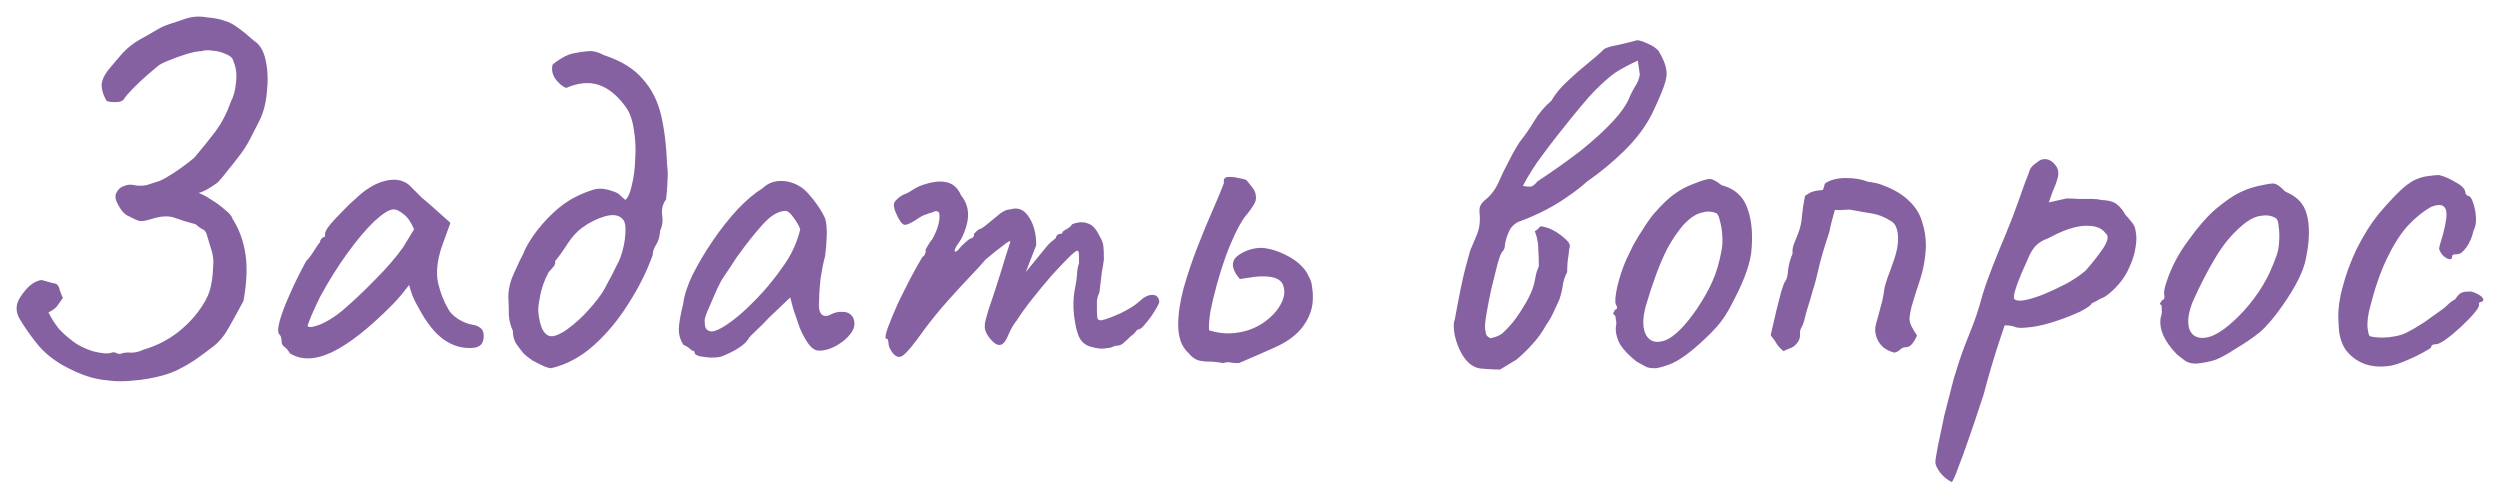 <?xml version="1.0" encoding="UTF-8"?> <svg xmlns="http://www.w3.org/2000/svg" viewBox="5990.59 4919.126 150.74 30.063"><path fill="#8661A1" stroke="none" fill-opacity="1" stroke-width="1" stroke-opacity="1" id="tSvg141d9eb0998" d="M 5997.17 4942.07 C 5996.67 4942.03 5996.22 4941.94 5995.82 4941.8 C 5995.44 4941.68 5994.97 4941.47 5994.41 4941.17 C 5993.75 4940.79 5993.22 4940.35 5992.82 4939.85 C 5992.42 4939.35 5992.07 4938.85 5991.77 4938.35 C 5991.65 4938.13 5991.59 4937.92 5991.59 4937.72 C 5991.59 4937.5 5991.66 4937.28 5991.8 4937.06 C 5991.9 4936.9 5992.02 4936.74 5992.16 4936.58 C 5992.3 4936.42 5992.45 4936.29 5992.61 4936.19 C 5992.89 4936.03 5993.09 4935.98 5993.21 4936.04 C 5993.35 4936.08 5993.53 4936.13 5993.75 4936.19 C 5993.93 4936.21 5994.04 4936.26 5994.08 4936.34 C 5994.14 4936.42 5994.18 4936.52 5994.2 4936.64 C 5994.24 4936.76 5994.3 4936.91 5994.38 4937.09 C 5994.26 4937.27 5994.14 4937.44 5994.02 4937.6 C 5993.9 4937.74 5993.73 4937.86 5993.51 4937.96 C 5993.69 4938.32 5993.9 4938.65 5994.14 4938.95 C 5994.4 4939.23 5994.68 4939.48 5994.98 4939.7 C 5995.28 4939.94 5995.68 4940.14 5996.18 4940.3 C 5996.7 4940.44 5997.08 4940.47 5997.32 4940.39 C 5997.42 4940.35 5997.52 4940.36 5997.62 4940.42 C 5997.74 4940.48 5997.86 4940.48 5997.98 4940.42 C 5998.14 4940.38 5998.32 4940.37 5998.52 4940.39 C 5998.74 4940.39 5998.98 4940.33 5999.24 4940.21 C 5999.92 4940.01 6000.53 4939.72 6001.07 4939.34 C 6001.61 4938.96 6002.09 4938.5 6002.51 4937.96 C 6002.87 4937.48 6003.11 4937.05 6003.23 4936.67 C 6003.35 4936.27 6003.42 4935.79 6003.44 4935.23 C 6003.48 4934.89 6003.45 4934.56 6003.35 4934.24 C 6003.25 4933.9 6003.15 4933.57 6003.05 4933.25 C 6003.01 4933.09 6002.91 4932.98 6002.75 4932.92 C 6002.61 4932.84 6002.49 4932.75 6002.39 4932.65 C 6001.93 4932.53 6001.51 4932.4 6001.13 4932.26 C 6000.75 4932.12 6000.26 4932.15 5999.66 4932.35 C 5999.34 4932.45 5999.11 4932.48 5998.97 4932.44 C 5998.83 4932.4 5998.63 4932.31 5998.37 4932.17 C 5998.21 4932.11 5998.06 4931.99 5997.92 4931.81 C 5997.78 4931.61 5997.67 4931.41 5997.59 4931.21 C 5997.53 4931.01 5997.54 4930.85 5997.62 4930.73 C 5997.72 4930.53 5997.87 4930.4 5998.07 4930.34 C 5998.27 4930.26 5998.46 4930.24 5998.64 4930.28 C 5998.92 4930.34 5999.19 4930.34 5999.45 4930.28 C 5999.71 4930.2 5999.96 4930.12 6000.2 4930.04 C 6000.4 4929.96 6000.67 4929.81 6001.01 4929.59 C 6001.35 4929.37 6001.66 4929.15 6001.94 4928.93 C 6002.22 4928.71 6002.36 4928.59 6002.36 4928.57 C 6002.8 4928.05 6003.21 4927.54 6003.59 4927.04 C 6003.97 4926.52 6004.28 4925.92 6004.52 4925.24 C 6004.68 4924.94 6004.78 4924.56 6004.82 4924.1 C 6004.88 4923.62 6004.83 4923.2 6004.67 4922.84 C 6004.63 4922.64 6004.48 4922.49 6004.22 4922.39 C 6003.96 4922.27 6003.69 4922.2 6003.41 4922.18 C 6003.13 4922.14 6002.91 4922.15 6002.75 4922.21 C 6002.53 4922.21 6002.22 4922.27 6001.82 4922.39 C 6001.44 4922.51 6001.08 4922.64 6000.74 4922.78 C 6000.4 4922.92 6000.19 4923.03 6000.11 4923.11 C 6000.03 4923.17 5999.84 4923.33 5999.54 4923.59 C 5999.26 4923.83 5998.97 4924.1 5998.67 4924.4 C 5998.39 4924.68 5998.19 4924.91 5998.07 4925.09 C 5998.01 4925.19 5997.9 4925.25 5997.74 4925.27 C 5997.58 4925.29 5997.42 4925.29 5997.26 4925.27 C 5997.12 4925.25 5997.04 4925.23 5997.02 4925.21 C 5996.84 4924.91 5996.74 4924.62 5996.72 4924.34 C 5996.7 4924.04 5996.84 4923.7 5997.14 4923.32 C 5997.42 4922.98 5997.7 4922.65 5997.98 4922.33 C 5998.28 4922.01 5998.62 4921.74 5999 4921.52 C 5999.3 4921.36 5999.6 4921.19 5999.9 4921.01 C 6000.22 4920.81 6000.54 4920.66 6000.86 4920.56 C 6001.06 4920.5 6001.36 4920.4 6001.76 4920.26 C 6002.18 4920.12 6002.61 4920.09 6003.05 4920.17 C 6003.51 4920.21 6003.87 4920.28 6004.13 4920.38 C 6004.41 4920.46 6004.68 4920.6 6004.94 4920.8 C 6005.2 4920.98 6005.52 4921.24 6005.9 4921.58 C 6006.26 4921.8 6006.5 4922.21 6006.62 4922.81 C 6006.74 4923.39 6006.76 4924.02 6006.68 4924.7 C 6006.62 4925.36 6006.47 4925.93 6006.23 4926.41 C 6006.03 4926.79 6005.83 4927.18 6005.63 4927.58 C 6005.43 4927.96 6005.19 4928.32 6004.91 4928.66 C 6004.73 4928.9 6004.54 4929.14 6004.34 4929.38 C 6004.16 4929.62 6003.97 4929.85 6003.77 4930.07 C 6003.75 4930.11 6003.6 4930.22 6003.32 4930.4 C 6003.04 4930.58 6002.79 4930.7 6002.57 4930.76 C 6002.79 4930.84 6003.05 4930.98 6003.35 4931.18 C 6003.65 4931.36 6003.92 4931.56 6004.16 4931.78 C 6004.42 4931.98 6004.57 4932.16 6004.61 4932.32 C 6005.01 4932.94 6005.27 4933.65 6005.39 4934.45 C 6005.51 4935.23 6005.47 4936.17 6005.27 4937.27 C 6005.13 4937.53 6004.99 4937.79 6004.85 4938.05 C 6004.71 4938.29 6004.57 4938.54 6004.43 4938.8 C 6004.15 4939.32 6003.83 4939.72 6003.47 4940 C 6003.11 4940.28 6002.73 4940.56 6002.33 4940.84 C 6002.03 4941.04 6001.72 4941.22 6001.4 4941.38 C 6001.08 4941.54 6000.74 4941.67 6000.38 4941.77 C 5999.78 4941.93 5999.2 4942.03 5998.64 4942.07C 5998.08 4942.13 5997.59 4942.13 5997.17 4942.07Z M 6008.058 4940.42 C 6007.978 4940.26 6007.878 4940.14 6007.758 4940.06 C 6007.638 4939.96 6007.578 4939.87 6007.578 4939.79 C 6007.578 4939.71 6007.568 4939.63 6007.548 4939.55 C 6007.548 4939.45 6007.508 4939.36 6007.428 4939.28 C 6007.328 4939.16 6007.338 4938.89 6007.458 4938.47 C 6007.578 4938.03 6007.778 4937.5 6008.058 4936.88 C 6008.338 4936.24 6008.668 4935.57 6009.048 4934.87 C 6009.208 4934.71 6009.368 4934.5 6009.528 4934.24 C 6009.688 4933.98 6009.808 4933.81 6009.888 4933.73 C 6009.888 4933.65 6009.918 4933.58 6009.978 4933.52 C 6010.038 4933.44 6010.108 4933.4 6010.188 4933.4 C 6010.188 4933.34 6010.188 4933.28 6010.188 4933.22 C 6010.188 4933.12 6010.278 4932.95 6010.458 4932.71 C 6010.658 4932.47 6010.898 4932.21 6011.178 4931.93 C 6011.458 4931.63 6011.748 4931.35 6012.048 4931.09 C 6012.348 4930.81 6012.598 4930.61 6012.798 4930.49 C 6013.218 4930.21 6013.648 4930.04 6014.088 4929.98 C 6014.548 4929.92 6014.938 4930.02 6015.258 4930.28 C 6015.318 4930.34 6015.418 4930.44 6015.558 4930.58 C 6015.698 4930.72 6015.858 4930.88 6016.038 4931.06 C 6016.238 4931.22 6016.438 4931.39 6016.638 4931.57 C 6017.008 4931.9 6017.378 4932.23 6017.748 4932.56 C 6017.568 4933.06 6017.388 4933.56 6017.208 4934.06 C 6016.948 4934.86 6016.878 4935.56 6016.998 4936.16 C 6017.138 4936.76 6017.338 4937.28 6017.598 4937.72 C 6017.698 4937.94 6017.898 4938.15 6018.198 4938.35 C 6018.518 4938.55 6018.818 4938.67 6019.098 4938.71 C 6019.258 4938.73 6019.408 4938.79 6019.548 4938.89 C 6019.688 4938.99 6019.758 4939.15 6019.758 4939.37 C 6019.758 4939.57 6019.718 4939.73 6019.638 4939.85 C 6019.558 4939.97 6019.418 4940.05 6019.218 4940.09 C 6018.558 4940.17 6017.938 4940.01 6017.358 4939.61 C 6016.798 4939.21 6016.278 4938.55 6015.798 4937.63 C 6015.718 4937.51 6015.608 4937.29 6015.468 4936.97 C 6015.348 4936.63 6015.278 4936.41 6015.258 4936.31 C 6015.178 4936.41 6015.028 4936.6 6014.808 4936.88 C 6014.588 4937.14 6014.418 4937.33 6014.298 4937.45 C 6012.878 4938.89 6011.648 4939.86 6010.608 4940.36C 6009.588 4940.84 6008.738 4940.86 6008.058 4940.42Z M 6009.138 4938.74 C 6009.138 4938.88 6009.348 4938.88 6009.768 4938.74 C 6010.208 4938.58 6010.678 4938.3 6011.178 4937.9 C 6011.858 4937.32 6012.538 4936.68 6013.218 4935.98 C 6013.918 4935.28 6014.478 4934.63 6014.898 4934.03 C 6015.118 4933.67 6015.338 4933.31 6015.558 4932.95 C 6015.358 4932.49 6015.138 4932.18 6014.898 4932.02 C 6014.678 4931.84 6014.488 4931.75 6014.328 4931.75 C 6014.068 4931.75 6013.678 4931.99 6013.158 4932.47 C 6012.658 4932.95 6012.118 4933.59 6011.538 4934.39 C 6010.958 4935.19 6010.408 4936.07 6009.888 4937.03 C 6009.688 4937.43 6009.508 4937.82 6009.348 4938.2C 6009.208 4938.56 6009.138 4938.74 6009.138 4938.74Z M 6023.853 4941.32 C 6023.793 4941.34 6023.653 4941.31 6023.433 4941.23 C 6023.213 4941.13 6022.973 4941.01 6022.713 4940.87 C 6022.473 4940.71 6022.283 4940.56 6022.143 4940.42 C 6021.983 4940.22 6021.833 4940.02 6021.693 4939.82 C 6021.573 4939.6 6021.513 4939.35 6021.513 4939.07 C 6021.373 4938.77 6021.293 4938.46 6021.273 4938.14 C 6021.273 4937.8 6021.263 4937.47 6021.243 4937.15 C 6021.223 4936.65 6021.333 4936.14 6021.573 4935.62 C 6021.813 4935.08 6022.003 4934.68 6022.143 4934.42 C 6022.243 4934.14 6022.443 4933.78 6022.743 4933.34 C 6023.063 4932.88 6023.453 4932.43 6023.913 4931.99 C 6024.373 4931.55 6024.853 4931.21 6025.353 4930.97 C 6025.673 4930.81 6025.993 4930.68 6026.313 4930.58 C 6026.653 4930.46 6027.043 4930.48 6027.483 4930.64 C 6027.703 4930.7 6027.863 4930.78 6027.963 4930.88 C 6028.063 4930.98 6028.173 4931.08 6028.293 4931.18 C 6028.453 4931.06 6028.583 4930.77 6028.683 4930.31 C 6028.803 4929.83 6028.873 4929.29 6028.893 4928.69 C 6028.933 4928.07 6028.903 4927.48 6028.803 4926.92 C 6028.723 4926.34 6028.553 4925.88 6028.293 4925.54 C 6027.813 4924.88 6027.283 4924.45 6026.703 4924.25 C 6026.123 4924.05 6025.463 4924.11 6024.723 4924.43 C 6024.483 4924.33 6024.263 4924.14 6024.063 4923.86 C 6023.883 4923.58 6023.833 4923.3 6023.913 4923.02 C 6024.073 4922.88 6024.273 4922.74 6024.513 4922.6 C 6024.753 4922.46 6024.993 4922.37 6025.233 4922.33 C 6025.513 4922.27 6025.793 4922.23 6026.073 4922.21 C 6026.373 4922.19 6026.683 4922.27 6027.003 4922.45 C 6028.043 4922.79 6028.823 4923.27 6029.343 4923.89 C 6029.883 4924.49 6030.253 4925.22 6030.453 4926.08 C 6030.653 4926.94 6030.773 4927.93 6030.813 4929.05 C 6030.853 4929.37 6030.863 4929.66 6030.843 4929.92 C 6030.843 4930.16 6030.813 4930.57 6030.753 4931.15 C 6030.553 4931.41 6030.473 4931.72 6030.513 4932.08 C 6030.573 4932.42 6030.533 4932.74 6030.393 4933.04 C 6030.373 4933.38 6030.293 4933.66 6030.153 4933.88 C 6030.013 4934.1 6029.943 4934.31 6029.943 4934.51 C 6029.583 4935.51 6029.093 4936.49 6028.473 4937.45 C 6027.873 4938.41 6027.183 4939.24 6026.403 4939.94C 6025.623 4940.64 6024.773 4941.1 6023.853 4941.32Z M 6023.673 4939.37 C 6023.873 4939.45 6024.173 4939.37 6024.573 4939.13 C 6024.973 4938.87 6025.383 4938.53 6025.803 4938.11 C 6026.223 4937.67 6026.573 4937.25 6026.853 4936.85 C 6026.953 4936.71 6027.083 4936.48 6027.243 4936.16 C 6027.423 4935.84 6027.583 4935.53 6027.723 4935.23 C 6027.883 4934.93 6027.973 4934.74 6027.993 4934.66 C 6028.173 4934.16 6028.273 4933.69 6028.293 4933.25 C 6028.333 4932.79 6028.283 4932.49 6028.143 4932.35 C 6027.923 4932.09 6027.563 4932.03 6027.063 4932.17 C 6026.583 4932.31 6026.123 4932.54 6025.683 4932.86 C 6025.363 4933.1 6025.073 4933.42 6024.813 4933.82 C 6024.573 4934.2 6024.323 4934.55 6024.063 4934.87 C 6024.083 4935.01 6024.043 4935.13 6023.943 4935.23 C 6023.863 4935.33 6023.773 4935.43 6023.673 4935.53 C 6023.413 4936.03 6023.243 4936.5 6023.163 4936.94 C 6023.083 4937.36 6023.043 4937.62 6023.043 4937.72 C 6023.043 4938.04 6023.093 4938.37 6023.193 4938.71C 6023.293 4939.05 6023.453 4939.27 6023.673 4939.37Z M 6034.069 4940.63 C 6033.909 4940.67 6033.699 4940.69 6033.44 4940.69 C 6033.18 4940.67 6032.949 4940.64 6032.749 4940.6 C 6032.569 4940.54 6032.48 4940.48 6032.48 4940.42 C 6032.48 4940.32 6032.43 4940.27 6032.329 4940.27 C 6032.329 4940.27 6032.279 4940.23 6032.18 4940.15 C 6032.1 4940.07 6031.97 4939.99 6031.789 4939.91 C 6031.609 4939.63 6031.52 4939.33 6031.52 4939.01 C 6031.52 4938.67 6031.609 4938.14 6031.789 4937.42 C 6031.85 4936.92 6032.039 4936.34 6032.359 4935.68 C 6032.699 4935 6033.109 4934.31 6033.59 4933.61 C 6034.069 4932.91 6034.569 4932.28 6035.09 4931.72 C 6035.63 4931.16 6036.119 4930.75 6036.56 4930.49 C 6036.84 4930.21 6037.18 4930.06 6037.579 4930.04 C 6037.98 4930.02 6038.359 4930.11 6038.72 4930.31 C 6038.919 4930.41 6039.119 4930.57 6039.319 4930.79 C 6039.52 4931.01 6039.709 4931.25 6039.89 4931.51 C 6040.069 4931.77 6040.22 4932.03 6040.34 4932.29 C 6040.4 4932.51 6040.43 4932.71 6040.43 4932.89 C 6040.449 4933.05 6040.449 4933.25 6040.43 4933.49 C 6040.43 4933.73 6040.4 4934.09 6040.34 4934.57 C 6040.239 4934.93 6040.15 4935.37 6040.069 4935.89 C 6040.01 4936.41 6039.98 4936.86 6039.98 4937.24 C 6039.94 4937.62 6039.98 4937.89 6040.1 4938.05 C 6040.239 4938.21 6040.44 4938.22 6040.699 4938.08 C 6040.94 4937.96 6041.169 4937.91 6041.39 4937.93 C 6041.609 4937.93 6041.779 4937.99 6041.9 4938.11 C 6042.039 4938.23 6042.109 4938.41 6042.109 4938.65 C 6042.109 4938.89 6041.989 4939.14 6041.749 4939.4 C 6041.529 4939.64 6041.249 4939.85 6040.909 4940.03 C 6040.59 4940.19 6040.279 4940.27 6039.98 4940.27 C 6039.76 4940.27 6039.55 4940.14 6039.35 4939.88 C 6039.15 4939.6 6038.97 4939.27 6038.81 4938.89 C 6038.669 4938.49 6038.539 4938.11 6038.419 4937.75 C 6038.359 4937.52 6038.3 4937.29 6038.239 4937.06 C 6037.81 4937.47 6037.38 4937.88 6036.949 4938.29 C 6036.69 4938.57 6036.43 4938.83 6036.169 4939.07 C 6035.93 4939.29 6035.779 4939.45 6035.72 4939.55 C 6035.619 4939.73 6035.43 4939.91 6035.15 4940.09C 6034.89 4940.27 6034.529 4940.45 6034.069 4940.63Z M 6034.159 4938.86 C 6034.499 4938.66 6034.89 4938.37 6035.329 4937.99 C 6035.77 4937.59 6036.199 4937.16 6036.619 4936.7 C 6037.039 4936.22 6037.39 4935.78 6037.669 4935.38 C 6038.01 4934.92 6038.27 4934.49 6038.449 4934.09 C 6038.63 4933.69 6038.76 4933.31 6038.84 4932.95 C 6038.76 4932.73 6038.63 4932.5 6038.449 4932.26 C 6038.27 4932 6038.109 4931.86 6037.97 4931.84 C 6037.529 4931.84 6037.06 4932.12 6036.56 4932.68 C 6036.079 4933.22 6035.609 4933.81 6035.15 4934.45 C 6035.069 4934.55 6034.959 4934.71 6034.819 4934.93 C 6034.68 4935.15 6034.539 4935.36 6034.4 4935.56 C 6034.279 4935.74 6034.199 4935.86 6034.159 4935.92 C 6034.1 4936 6033.98 4936.23 6033.8 4936.61 C 6033.64 4936.97 6033.48 4937.34 6033.319 4937.72 C 6033.159 4938.08 6033.079 4938.32 6033.079 4938.44 C 6033.079 4938.56 6033.09 4938.69 6033.109 4938.83 C 6033.15 4938.97 6033.249 4939.06 6033.409 4939.1C 6033.569 4939.14 6033.819 4939.06 6034.159 4938.86Z M 6044.4 4940.39 C 6044.341 4940.31 6044.28 4940.21 6044.221 4940.09 C 6044.181 4939.97 6044.16 4939.87 6044.16 4939.79 C 6044.16 4939.75 6044.15 4939.7 6044.131 4939.64 C 6044.131 4939.58 6044.091 4939.55 6044.011 4939.55 C 6043.95 4939.49 6043.99 4939.26 6044.131 4938.86 C 6044.291 4938.44 6044.49 4937.96 6044.73 4937.42 C 6044.99 4936.88 6045.251 4936.36 6045.511 4935.86 C 6045.791 4935.34 6046.02 4934.93 6046.2 4934.63 C 6046.301 4934.57 6046.36 4934.49 6046.381 4934.39 C 6046.421 4934.27 6046.421 4934.21 6046.381 4934.21 C 6046.381 4934.21 6046.431 4934.12 6046.53 4933.94 C 6046.65 4933.74 6046.74 4933.61 6046.801 4933.55 C 6046.961 4933.27 6047.081 4932.99 6047.16 4932.71 C 6047.24 4932.41 6047.261 4932.16 6047.221 4931.96 C 6047.141 4931.86 6047.051 4931.83 6046.95 4931.87 C 6046.85 4931.91 6046.801 4931.93 6046.801 4931.93 C 6046.721 4931.95 6046.6 4931.99 6046.44 4932.05 C 6046.301 4932.09 6046.171 4932.15 6046.051 4932.23 C 6045.591 4932.55 6045.28 4932.7 6045.12 4932.68 C 6044.961 4932.64 6044.78 4932.38 6044.581 4931.9 C 6044.501 4931.68 6044.471 4931.52 6044.49 4931.42 C 6044.511 4931.32 6044.591 4931.21 6044.73 4931.09 C 6044.891 4930.95 6045.041 4930.86 6045.181 4930.82 C 6045.32 4930.76 6045.431 4930.7 6045.511 4930.64 C 6045.73 4930.5 6045.91 4930.4 6046.051 4930.34 C 6046.211 4930.28 6046.331 4930.24 6046.41 4930.22 C 6046.931 4930.06 6047.37 4930.03 6047.73 4930.13 C 6048.091 4930.23 6048.36 4930.49 6048.541 4930.91 C 6048.82 4931.25 6048.961 4931.64 6048.961 4932.08 C 6048.961 4932.5 6048.82 4932.99 6048.541 4933.55 C 6048.44 4933.7 6048.341 4933.85 6048.24 4934 C 6048.141 4934.2 6048.12 4934.3 6048.181 4934.3 C 6048.261 4934.3 6048.35 4934.23 6048.45 4934.09 C 6048.511 4934.01 6048.631 4933.89 6048.81 4933.73 C 6048.99 4933.57 6049.11 4933.49 6049.171 4933.49 C 6049.171 4933.49 6049.19 4933.48 6049.23 4933.46 C 6049.291 4933.44 6049.32 4933.36 6049.32 4933.22 C 6049.381 4933.16 6049.44 4933.1 6049.501 4933.04 C 6049.581 4932.98 6049.62 4932.95 6049.62 4932.95 C 6049.7 4932.95 6049.85 4932.86 6050.07 4932.68 C 6050.31 4932.48 6050.591 4932.25 6050.91 4931.99 C 6051.131 4931.83 6051.331 4931.75 6051.511 4931.75 C 6051.971 4931.61 6052.341 4931.76 6052.62 4932.2 C 6052.921 4932.64 6053.07 4933.21 6053.07 4933.91 C 6052.86 4934.45 6052.65 4934.99 6052.44 4935.53 C 6052.801 4935.09 6053.16 4934.65 6053.52 4934.21 C 6053.641 4934.05 6053.761 4933.91 6053.881 4933.79 C 6054.02 4933.67 6054.141 4933.57 6054.24 4933.49 C 6054.28 4933.35 6054.341 4933.27 6054.421 4933.25 C 6054.501 4933.23 6054.541 4933.22 6054.541 4933.22 C 6054.541 4933.22 6054.56 4933.22 6054.6 4933.22 C 6054.641 4933.2 6054.66 4933.16 6054.66 4933.1 C 6054.761 4933.02 6054.87 4932.95 6054.99 4932.89 C 6055.11 4932.81 6055.19 4932.73 6055.23 4932.65 C 6055.57 4932.51 6055.881 4932.49 6056.16 4932.59 C 6056.44 4932.67 6056.681 4932.92 6056.881 4933.34 C 6057.02 4933.58 6057.1 4933.79 6057.12 4933.97 C 6057.141 4934.15 6057.15 4934.42 6057.15 4934.78 C 6057.11 4935.08 6057.07 4935.32 6057.03 4935.5 C 6057.011 4935.66 6056.99 4935.83 6056.971 4936.01 C 6056.95 4936.19 6056.921 4936.44 6056.881 4936.76 C 6056.801 4936.92 6056.751 4937.09 6056.73 4937.27 C 6056.73 4937.45 6056.73 4937.62 6056.73 4937.78 C 6056.73 4938.04 6056.74 4938.22 6056.761 4938.32 C 6056.78 4938.4 6056.86 4938.44 6057.001 4938.44 C 6057.28 4938.38 6057.66 4938.24 6058.141 4938.02 C 6058.641 4937.78 6059.011 4937.55 6059.251 4937.33 C 6059.551 4937.05 6059.81 4936.91 6060.03 4936.91 C 6060.27 4936.89 6060.421 4937 6060.48 4937.24 C 6060.52 4937.32 6060.45 4937.5 6060.27 4937.78 C 6060.11 4938.06 6059.921 4938.33 6059.7 4938.59 C 6059.501 4938.85 6059.35 4938.98 6059.251 4938.98 C 6059.19 4938.98 6059.12 4939.04 6059.041 4939.16 C 6058.961 4939.26 6058.87 4939.34 6058.77 4939.4 C 6058.631 4939.54 6058.49 4939.67 6058.35 4939.79 C 6058.23 4939.91 6058.091 4939.97 6057.931 4939.97 C 6057.85 4939.97 6057.751 4940 6057.631 4940.06 C 6057.53 4940.1 6057.41 4940.12 6057.27 4940.12 C 6057.07 4940.18 6056.761 4940.15 6056.341 4940.03 C 6055.94 4939.91 6055.681 4939.63 6055.56 4939.19 C 6055.48 4938.97 6055.41 4938.62 6055.35 4938.14 C 6055.291 4937.64 6055.301 4937.14 6055.381 4936.64 C 6055.461 4936.28 6055.511 4935.95 6055.53 4935.65 C 6055.551 4935.35 6055.591 4935.14 6055.65 4935.02 C 6055.65 4934.96 6055.65 4934.82 6055.65 4934.6 C 6055.65 4934.36 6055.62 4934.24 6055.56 4934.24 C 6055.48 4934.24 6055.291 4934.39 6054.99 4934.69 C 6054.711 4934.97 6054.37 4935.33 6053.971 4935.77 C 6053.591 4936.21 6053.211 4936.67 6052.831 4937.15 C 6052.45 4937.63 6052.141 4938.06 6051.9 4938.44 C 6051.721 4938.66 6051.56 4938.93 6051.421 4939.25 C 6051.28 4939.57 6051.181 4939.75 6051.12 4939.79 C 6050.98 4939.95 6050.81 4939.97 6050.61 4939.85 C 6050.431 4939.73 6050.261 4939.54 6050.1 4939.28 C 6050.041 4939.16 6050.001 4939.06 6049.98 4938.98 C 6049.961 4938.88 6049.961 4938.75 6049.98 4938.59 C 6050.02 4938.41 6050.091 4938.15 6050.19 4937.81 C 6050.31 4937.47 6050.471 4936.99 6050.671 4936.37 C 6050.891 4935.69 6051.081 4935.08 6051.24 4934.54 C 6051.421 4933.98 6051.511 4933.7 6051.511 4933.7 C 6051.511 4933.62 6051.36 4933.7 6051.06 4933.94 C 6050.761 4934.16 6050.41 4934.44 6050.011 4934.78 C 6049.831 4935 6049.53 4935.33 6049.11 4935.77 C 6048.69 4936.21 6048.23 4936.71 6047.73 4937.27 C 6047.23 4937.83 6046.751 4938.42 6046.291 4939.04 C 6045.711 4939.86 6045.301 4940.36 6045.06 4940.54C 6044.841 4940.72 6044.62 4940.67 6044.4 4940.39Z M 6064.33 4941.02 C 6064.03 4940.96 6063.75 4940.93 6063.49 4940.93 C 6063.25 4940.93 6063.02 4940.9 6062.8 4940.84 C 6062.6 4940.76 6062.42 4940.62 6062.26 4940.42 C 6062.04 4940.22 6061.88 4939.98 6061.78 4939.7 C 6061.68 4939.4 6061.63 4939.07 6061.63 4938.71 C 6061.63 4938.05 6061.74 4937.31 6061.96 4936.49 C 6062.2 4935.65 6062.48 4934.82 6062.8 4934 C 6063.12 4933.18 6063.43 4932.43 6063.73 4931.75 C 6064.03 4931.07 6064.25 4930.54 6064.39 4930.16 C 6064.35 4929.94 6064.42 4929.82 6064.6 4929.8 C 6064.8 4929.78 6065.02 4929.8 6065.26 4929.86 C 6065.5 4929.9 6065.66 4929.94 6065.74 4929.98 C 6065.86 4930.12 6065.98 4930.27 6066.1 4930.43 C 6066.22 4930.57 6066.29 4930.73 6066.31 4930.91 C 6066.35 4931.11 6066.3 4931.31 6066.16 4931.51 C 6066.04 4931.71 6065.92 4931.88 6065.8 4932.02 C 6065.6 4932.24 6065.39 4932.57 6065.17 4933.01 C 6064.95 4933.45 6064.73 4933.96 6064.51 4934.54 C 6064.31 4935.1 6064.13 4935.67 6063.97 4936.25 C 6063.81 4936.83 6063.68 4937.37 6063.58 4937.87 C 6063.5 4938.35 6063.47 4938.74 6063.49 4939.04 C 6064.05 4939.22 6064.61 4939.27 6065.17 4939.19 C 6065.73 4939.11 6066.23 4938.93 6066.67 4938.65 C 6067.13 4938.35 6067.48 4938.01 6067.72 4937.63 C 6068 4937.19 6068.09 4936.79 6067.99 4936.43 C 6067.91 4936.05 6067.58 4935.84 6067 4935.8 C 6066.7 4935.78 6066.42 4935.79 6066.16 4935.83 C 6065.9 4935.87 6065.63 4935.91 6065.35 4935.95 C 6065.21 4935.79 6065.11 4935.65 6065.05 4935.53 C 6064.99 4935.41 6064.95 4935.29 6064.93 4935.17 C 6064.91 4934.91 6065.01 4934.7 6065.23 4934.54 C 6065.47 4934.36 6065.74 4934.23 6066.04 4934.15 C 6066.36 4934.07 6066.64 4934.05 6066.88 4934.09 C 6067.28 4934.15 6067.68 4934.28 6068.08 4934.48 C 6068.5 4934.68 6068.84 4934.92 6069.1 4935.2 C 6069.26 4935.36 6069.39 4935.55 6069.49 4935.77 C 6069.61 4935.97 6069.68 4936.18 6069.7 4936.4 C 6069.78 4936.9 6069.77 4937.35 6069.67 4937.75 C 6069.57 4938.13 6069.4 4938.48 6069.16 4938.8 C 6068.78 4939.32 6068.2 4939.75 6067.42 4940.09 C 6066.66 4940.43 6065.95 4940.74 6065.29 4941.02 C 6065.09 4941.02 6064.93 4941.01 6064.81 4940.99C 6064.71 4940.95 6064.55 4940.96 6064.33 4941.02Z M 6081.034 4941.41 C 6080.734 4941.41 6080.354 4941.39 6079.894 4941.35 C 6079.454 4941.31 6079.074 4941.03 6078.754 4940.51 C 6078.554 4940.17 6078.404 4939.78 6078.304 4939.34 C 6078.224 4938.9 6078.224 4938.59 6078.304 4938.41 C 6078.584 4936.87 6078.804 4935.81 6078.964 4935.23 C 6079.124 4934.65 6079.214 4934.32 6079.234 4934.24 C 6079.274 4934.16 6079.354 4933.97 6079.474 4933.67 C 6079.614 4933.35 6079.694 4933.15 6079.714 4933.07 C 6079.814 4932.75 6079.844 4932.39 6079.804 4931.99 C 6079.784 4931.83 6079.794 4931.69 6079.834 4931.57 C 6079.894 4931.43 6079.984 4931.31 6080.104 4931.21 C 6080.444 4930.95 6080.714 4930.61 6080.914 4930.19 C 6080.974 4930.05 6081.084 4929.81 6081.244 4929.47 C 6081.424 4929.11 6081.604 4928.76 6081.784 4928.42 C 6081.984 4928.06 6082.134 4927.81 6082.234 4927.67 C 6082.554 4927.27 6082.844 4926.85 6083.104 4926.41 C 6083.384 4925.95 6083.724 4925.55 6084.124 4925.21 C 6084.384 4924.77 6084.714 4924.37 6085.114 4924.01 C 6085.514 4923.63 6085.914 4923.28 6086.314 4922.96 C 6086.714 4922.64 6087.034 4922.36 6087.274 4922.12 C 6087.374 4922.02 6087.644 4921.93 6088.084 4921.85 C 6088.544 4921.75 6088.914 4921.66 6089.194 4921.58 C 6089.314 4921.52 6089.544 4921.57 6089.884 4921.73 C 6090.224 4921.87 6090.464 4922.03 6090.604 4922.21 C 6090.864 4922.65 6091.014 4923.01 6091.054 4923.29 C 6091.114 4923.57 6091.074 4923.9 6090.934 4924.28 C 6090.814 4924.64 6090.574 4925.2 6090.214 4925.96 C 6089.814 4926.76 6089.244 4927.52 6088.504 4928.24 C 6087.784 4928.94 6087.044 4929.55 6086.284 4930.07 C 6085.904 4930.41 6085.504 4930.72 6085.084 4931 C 6084.684 4931.28 6084.274 4931.53 6083.854 4931.75 C 6083.594 4931.89 6083.324 4932.02 6083.044 4932.14 C 6082.784 4932.26 6082.514 4932.37 6082.234 4932.47 C 6082.094 4932.51 6081.964 4932.59 6081.844 4932.71 C 6081.724 4932.81 6081.624 4932.96 6081.544 4933.16 C 6081.424 4933.44 6081.354 4933.68 6081.334 4933.88 C 6081.334 4934.06 6081.274 4934.21 6081.154 4934.33 C 6081.094 4934.39 6081.004 4934.63 6080.884 4935.05 C 6080.784 4935.45 6080.664 4935.93 6080.524 4936.49 C 6080.404 4937.03 6080.304 4937.54 6080.224 4938.02 C 6080.144 4938.48 6080.114 4938.79 6080.134 4938.95 C 6080.154 4939.05 6080.174 4939.16 6080.194 4939.28 C 6080.234 4939.38 6080.324 4939.46 6080.464 4939.52 C 6080.764 4939.46 6081.004 4939.36 6081.184 4939.22 C 6081.364 4939.06 6081.564 4938.85 6081.784 4938.59 C 6082.024 4938.29 6082.244 4937.97 6082.444 4937.63 C 6082.664 4937.29 6082.844 4936.94 6082.984 4936.58 C 6083.064 4936.36 6083.124 4936.13 6083.164 4935.89 C 6083.204 4935.63 6083.274 4935.4 6083.374 4935.2 C 6083.374 4934.74 6083.364 4934.4 6083.344 4934.18 C 6083.344 4933.94 6083.324 4933.75 6083.284 4933.61 C 6083.264 4933.45 6083.214 4933.27 6083.134 4933.07 C 6083.294 4932.97 6083.384 4932.89 6083.404 4932.83 C 6083.444 4932.77 6083.534 4932.76 6083.674 4932.8 C 6083.934 4932.86 6084.174 4932.96 6084.394 4933.1 C 6084.634 4933.24 6084.864 4933.42 6085.084 4933.64 C 6085.164 4933.72 6085.214 4933.8 6085.234 4933.88 C 6085.254 4933.96 6085.244 4934.05 6085.204 4934.15 C 6085.184 4934.39 6085.154 4934.63 6085.114 4934.87 C 6085.094 4935.09 6085.084 4935.31 6085.084 4935.53 C 6084.944 4935.79 6084.854 4936.07 6084.814 4936.37 C 6084.774 4936.65 6084.704 4936.93 6084.604 4937.21 C 6084.484 4937.47 6084.364 4937.73 6084.244 4937.99 C 6084.124 4938.25 6083.984 4938.49 6083.824 4938.71 C 6083.584 4939.15 6083.304 4939.54 6082.984 4939.88 C 6082.684 4940.22 6082.364 4940.53 6082.024 4940.81C 6081.694 4941.01 6081.364 4941.21 6081.034 4941.41Z M 6082.414 4930.34 C 6082.654 4930.38 6082.824 4930.39 6082.924 4930.37 C 6083.044 4930.33 6083.164 4930.23 6083.284 4930.07 C 6084.224 4929.45 6085.084 4928.84 6085.864 4928.24 C 6086.644 4927.62 6087.294 4927.03 6087.814 4926.47 C 6088.354 4925.89 6088.704 4925.38 6088.864 4924.94 C 6088.964 4924.72 6089.074 4924.51 6089.194 4924.31 C 6089.334 4924.11 6089.424 4923.88 6089.464 4923.62 C 6089.424 4923.34 6089.384 4923.06 6089.344 4922.78 C 6088.784 4923.04 6088.334 4923.28 6087.994 4923.5 C 6087.674 4923.72 6087.254 4924.09 6086.734 4924.61 C 6086.534 4924.81 6086.234 4925.15 6085.834 4925.63 C 6085.454 4926.09 6085.034 4926.61 6084.574 4927.19 C 6084.114 4927.77 6083.684 4928.34 6083.284 4928.9C 6082.904 4929.46 6082.614 4929.94 6082.414 4930.34Z M 6090.507 4941.32 C 6090.247 4941.34 6090.037 4941.32 6089.877 4941.26 C 6089.717 4941.18 6089.517 4941.07 6089.277 4940.93 C 6088.837 4940.59 6088.507 4940.25 6088.287 4939.91 C 6088.087 4939.55 6087.997 4939.2 6088.017 4938.86 C 6088.057 4938.68 6088.057 4938.52 6088.017 4938.38 C 6087.997 4938.24 6087.987 4938.17 6087.987 4938.17 C 6087.867 4938.07 6087.827 4938.01 6087.867 4937.99 C 6087.907 4937.95 6087.937 4937.89 6087.957 4937.81 C 6088.117 4937.77 6088.137 4937.66 6088.017 4937.48 C 6087.957 4937.32 6087.987 4936.96 6088.107 4936.4 C 6088.247 4935.82 6088.427 4935.28 6088.647 4934.78 C 6088.747 4934.56 6088.887 4934.27 6089.067 4933.91 C 6089.267 4933.55 6089.487 4933.19 6089.727 4932.83 C 6089.967 4932.45 6090.187 4932.15 6090.387 4931.93 C 6090.827 4931.43 6091.217 4931.06 6091.557 4930.82 C 6091.917 4930.56 6092.317 4930.35 6092.757 4930.19 C 6093.157 4930.03 6093.447 4929.94 6093.627 4929.92 C 6093.807 4929.9 6094.057 4930.02 6094.377 4930.28 C 6094.857 4930.42 6095.217 4930.62 6095.457 4930.88 C 6095.717 4931.12 6095.917 4931.5 6096.057 4932.02 C 6096.217 4932.6 6096.267 4933.29 6096.207 4934.09 C 6096.167 4934.87 6095.827 4935.88 6095.187 4937.12 C 6094.807 4937.9 6094.427 4938.49 6094.047 4938.89 C 6093.687 4939.29 6093.247 4939.71 6092.727 4940.15 C 6092.347 4940.47 6091.997 4940.72 6091.677 4940.9C 6091.357 4941.08 6090.967 4941.22 6090.507 4941.32Z M 6092.907 4937.75 C 6093.307 4937.15 6093.617 4936.6 6093.837 4936.1 C 6094.077 4935.58 6094.267 4934.93 6094.407 4934.15 C 6094.447 4933.93 6094.457 4933.66 6094.437 4933.34 C 6094.417 4933 6094.367 4932.69 6094.287 4932.41 C 6094.227 4932.13 6094.137 4931.98 6094.017 4931.96 C 6093.757 4931.86 6093.467 4931.86 6093.147 4931.96 C 6092.827 4932.04 6092.477 4932.28 6092.097 4932.68 C 6091.757 4933.08 6091.447 4933.53 6091.167 4934.03 C 6090.907 4934.53 6090.667 4935.08 6090.447 4935.68 C 6090.227 4936.28 6090.017 4936.92 6089.817 4937.6 C 6089.617 4938.36 6089.627 4938.94 6089.847 4939.34 C 6090.087 4939.74 6090.477 4939.84 6091.017 4939.64C 6091.557 4939.42 6092.187 4938.79 6092.907 4937.75Z M 6104.825 4940.39 C 6104.565 4940.33 6104.335 4940.22 6104.135 4940.06 C 6103.935 4939.88 6103.795 4939.66 6103.715 4939.4 C 6103.635 4939.14 6103.635 4938.88 6103.715 4938.62 C 6103.815 4938.28 6103.905 4937.95 6103.985 4937.63 C 6104.085 4937.29 6104.155 4936.96 6104.195 4936.64 C 6104.215 4936.46 6104.285 4936.2 6104.405 4935.86 C 6104.545 4935.5 6104.685 4935.11 6104.825 4934.69 C 6104.965 4934.27 6105.035 4933.88 6105.035 4933.52 C 6105.035 4933.28 6105.005 4933.07 6104.945 4932.89 C 6104.885 4932.69 6104.765 4932.54 6104.585 4932.44 C 6104.205 4932.2 6103.815 4932.05 6103.415 4931.99 C 6103.035 4931.93 6102.635 4931.86 6102.215 4931.78 C 6102.175 4931.76 6102.035 4931.76 6101.795 4931.78 C 6101.575 4931.8 6101.385 4931.8 6101.225 4931.78 C 6101.165 4932 6101.105 4932.22 6101.045 4932.44 C 6100.985 4932.66 6100.935 4932.88 6100.895 4933.1 C 6100.815 4933.34 6100.725 4933.62 6100.625 4933.94 C 6100.525 4934.26 6100.435 4934.57 6100.355 4934.87 C 6100.235 4935.37 6100.145 4935.74 6100.085 4935.98 C 6100.025 4936.22 6099.955 4936.46 6099.875 4936.7 C 6099.815 4936.94 6099.705 4937.31 6099.545 4937.81 C 6099.485 4938.01 6099.435 4938.2 6099.395 4938.38 C 6099.355 4938.56 6099.285 4938.74 6099.185 4938.92 C 6099.145 4939 6099.125 4939.07 6099.125 4939.13 C 6099.125 4939.17 6099.125 4939.24 6099.125 4939.34 C 6099.125 4939.48 6099.085 4939.61 6099.005 4939.73 C 6098.945 4939.83 6098.865 4939.92 6098.765 4940 C 6098.685 4940.06 6098.585 4940.11 6098.465 4940.15 C 6098.345 4940.19 6098.235 4940.24 6098.135 4940.3 C 6097.935 4940.14 6097.795 4939.99 6097.715 4939.85 C 6097.635 4939.71 6097.515 4939.54 6097.355 4939.34 C 6097.475 4938.84 6097.585 4938.36 6097.685 4937.9 C 6097.805 4937.44 6097.905 4937.05 6097.985 4936.73 C 6098.085 4936.39 6098.165 4936.18 6098.225 4936.1 C 6098.325 4935.98 6098.385 4935.75 6098.405 4935.41 C 6098.445 4935.07 6098.535 4934.74 6098.675 4934.42 C 6098.655 4934.2 6098.685 4934 6098.765 4933.82 C 6098.845 4933.62 6098.925 4933.42 6099.005 4933.22 C 6099.145 4932.86 6099.225 4932.49 6099.245 4932.11 C 6099.285 4931.71 6099.345 4931.32 6099.425 4930.94 C 6099.645 4930.78 6099.815 4930.69 6099.935 4930.67 C 6100.055 4930.63 6100.245 4930.6 6100.505 4930.58 C 6100.525 4930.52 6100.545 4930.46 6100.565 4930.4 C 6100.585 4930.32 6100.605 4930.25 6100.625 4930.19 C 6100.945 4929.97 6101.365 4929.86 6101.885 4929.86 C 6102.405 4929.86 6102.835 4929.93 6103.175 4930.07 C 6103.235 4930.09 6103.285 4930.1 6103.325 4930.1 C 6103.365 4930.1 6103.425 4930.11 6103.505 4930.13 C 6103.705 4930.15 6103.945 4930.22 6104.225 4930.34 C 6104.505 4930.44 6104.775 4930.57 6105.035 4930.73 C 6105.295 4930.89 6105.495 4931.04 6105.635 4931.18 C 6106.055 4931.56 6106.335 4931.99 6106.475 4932.47 C 6106.635 4932.95 6106.715 4933.44 6106.715 4933.94 C 6106.695 4934.64 6106.575 4935.33 6106.355 4936.01 C 6106.135 4936.67 6105.965 4937.21 6105.845 4937.63 C 6105.785 4937.89 6105.745 4938.11 6105.725 4938.29 C 6105.725 4938.47 6105.765 4938.64 6105.845 4938.8 C 6105.925 4938.96 6106.035 4939.14 6106.175 4939.34 C 6106.155 4939.44 6106.075 4939.59 6105.935 4939.79 C 6105.815 4939.97 6105.675 4940.06 6105.515 4940.06 C 6105.375 4940.06 6105.255 4940.11 6105.155 4940.21C 6105.075 4940.29 6104.965 4940.35 6104.825 4940.39Z M 6108.276 4948.19 C 6108.136 4948.13 6107.986 4948.03 6107.826 4947.89 C 6107.666 4947.75 6107.536 4947.59 6107.436 4947.41 C 6107.336 4947.25 6107.286 4947.11 6107.286 4946.99 C 6107.286 4946.87 6107.336 4946.55 6107.436 4946.03 C 6107.536 4945.53 6107.666 4944.91 6107.826 4944.17 C 6108.006 4943.45 6108.196 4942.71 6108.396 4941.95 C 6108.616 4941.21 6108.836 4940.55 6109.056 4939.97 C 6109.096 4939.87 6109.226 4939.54 6109.446 4938.98 C 6109.686 4938.4 6109.916 4937.7 6110.136 4936.88 C 6110.296 4936.36 6110.506 4935.77 6110.766 4935.11 C 6111.026 4934.45 6111.296 4933.79 6111.576 4933.13 C 6111.856 4932.45 6112.086 4931.85 6112.266 4931.33 C 6112.446 4930.81 6112.596 4930.39 6112.716 4930.07 C 6112.856 4929.73 6112.936 4929.52 6112.956 4929.44 C 6112.996 4929.32 6113.056 4929.22 6113.136 4929.14 C 6113.236 4929.04 6113.336 4928.96 6113.436 4928.9 C 6113.536 4928.82 6113.616 4928.77 6113.676 4928.75 C 6114.036 4928.65 6114.346 4928.8 6114.606 4929.2 C 6114.706 4929.38 6114.726 4929.59 6114.666 4929.83 C 6114.606 4930.07 6114.496 4930.37 6114.336 4930.73 C 6114.266 4930.93 6114.196 4931.13 6114.126 4931.33 C 6114.486 4931.25 6114.846 4931.17 6115.206 4931.09 C 6115.386 4931.09 6115.606 4931.1 6115.866 4931.12 C 6116.146 4931.12 6116.416 4931.12 6116.676 4931.12 C 6116.936 4931.12 6117.126 4931.14 6117.246 4931.18 C 6117.726 4931.2 6118.056 4931.29 6118.236 4931.45 C 6118.436 4931.61 6118.606 4931.82 6118.746 4932.08 C 6118.846 4932.18 6118.966 4932.32 6119.106 4932.5 C 6119.246 4932.66 6119.326 4932.82 6119.346 4932.98 C 6119.426 4933.32 6119.426 4933.69 6119.346 4934.09 C 6119.286 4934.47 6119.166 4934.85 6118.986 4935.23 C 6118.826 4935.61 6118.606 4935.96 6118.326 4936.28 C 6118.066 4936.58 6117.786 4936.83 6117.486 4937.03 C 6117.286 4937.11 6117.106 4937.2 6116.946 4937.3 C 6116.786 4937.38 6116.706 4937.42 6116.706 4937.42 C 6116.686 4937.52 6116.466 4937.68 6116.046 4937.9 C 6115.626 4938.1 6115.146 4938.29 6114.606 4938.47 C 6114.066 4938.65 6113.596 4938.77 6113.196 4938.83 C 6113.056 4938.85 6112.856 4938.87 6112.596 4938.89 C 6112.336 4938.91 6112.136 4938.88 6111.996 4938.8 C 6111.776 4938.76 6111.626 4938.74 6111.546 4938.74 C 6111.466 4938.74 6111.426 4938.78 6111.426 4938.86 C 6111.406 4938.9 6111.266 4939.32 6111.006 4940.12 C 6110.746 4940.92 6110.476 4941.85 6110.196 4942.91 C 6109.816 4944.07 6109.506 4944.99 6109.266 4945.67 C 6109.026 4946.37 6108.836 4946.89 6108.696 4947.23 C 6108.576 4947.57 6108.486 4947.8 6108.426 4947.92C 6108.366 4948.06 6108.316 4948.15 6108.276 4948.19Z M 6112.026 4937.12 C 6112.086 4937.24 6112.276 4937.28 6112.596 4937.24 C 6112.936 4937.18 6113.336 4937.06 6113.796 4936.88 C 6114.276 4936.68 6114.746 4936.46 6115.206 4936.22 C 6115.666 4935.96 6116.046 4935.7 6116.346 4935.44 C 6116.786 4934.94 6117.146 4934.48 6117.426 4934.06 C 6117.706 4933.62 6117.746 4933.33 6117.546 4933.19 C 6117.326 4932.87 6116.916 4932.72 6116.316 4932.74 C 6115.716 4932.76 6114.976 4933.01 6114.096 4933.49 C 6113.756 4933.61 6113.496 4933.77 6113.316 4933.97 C 6113.156 4934.15 6113.016 4934.38 6112.896 4934.66 C 6112.776 4934.94 6112.626 4935.28 6112.446 4935.68 C 6112.266 4936.12 6112.146 4936.45 6112.086 4936.67C 6112.026 4936.89 6112.006 4937.04 6112.026 4937.12Z M 6123.004 4941.05 C 6122.744 4941.05 6122.534 4941 6122.374 4940.9 C 6122.234 4940.8 6122.054 4940.66 6121.834 4940.48 C 6121.454 4940.08 6121.184 4939.7 6121.024 4939.34 C 6120.864 4938.96 6120.814 4938.6 6120.874 4938.26 C 6120.934 4938.1 6120.954 4937.95 6120.934 4937.81 C 6120.934 4937.65 6120.934 4937.57 6120.934 4937.57 C 6120.834 4937.47 6120.804 4937.41 6120.844 4937.39 C 6120.884 4937.35 6120.924 4937.29 6120.964 4937.21 C 6121.084 4937.21 6121.124 4937.1 6121.084 4936.88 C 6121.044 4936.72 6121.124 4936.37 6121.324 4935.83 C 6121.524 4935.29 6121.774 4934.78 6122.074 4934.3 C 6122.194 4934.1 6122.374 4933.84 6122.614 4933.52 C 6122.854 4933.18 6123.114 4932.85 6123.394 4932.53 C 6123.694 4932.19 6123.964 4931.92 6124.204 4931.72 C 6124.704 4931.3 6125.144 4930.99 6125.524 4930.79 C 6125.904 4930.59 6126.314 4930.44 6126.754 4930.34 C 6127.194 4930.24 6127.494 4930.19 6127.654 4930.19 C 6127.834 4930.19 6128.074 4930.35 6128.374 4930.67 C 6128.834 4930.87 6129.164 4931.11 6129.364 4931.39 C 6129.584 4931.67 6129.724 4932.08 6129.784 4932.62 C 6129.844 4933.22 6129.794 4933.91 6129.634 4934.69 C 6129.494 4935.45 6129.024 4936.4 6128.224 4937.54 C 6127.724 4938.26 6127.264 4938.8 6126.844 4939.16 C 6126.424 4939.5 6125.924 4939.84 6125.344 4940.18 C 6124.924 4940.46 6124.544 4940.67 6124.204 4940.81C 6123.864 4940.93 6123.464 4941.01 6123.004 4941.05Z M 6125.884 4937.87 C 6126.364 4937.33 6126.744 4936.82 6127.024 4936.34 C 6127.324 4935.86 6127.604 4935.25 6127.864 4934.51 C 6127.944 4934.29 6127.994 4934.02 6128.014 4933.7 C 6128.034 4933.36 6128.024 4933.05 6127.984 4932.77 C 6127.964 4932.47 6127.894 4932.3 6127.774 4932.26 C 6127.534 4932.12 6127.244 4932.08 6126.904 4932.14 C 6126.564 4932.18 6126.194 4932.37 6125.794 4932.71 C 6125.174 4933.23 6124.634 4933.88 6124.174 4934.66 C 6123.714 4935.42 6123.264 4936.29 6122.824 4937.27 C 6122.524 4937.99 6122.454 4938.57 6122.614 4939.01 C 6122.794 4939.43 6123.164 4939.58 6123.724 4939.46C 6124.304 4939.32 6125.024 4938.79 6125.884 4937.87Z M 6134.78 4941.17 C 6134.2 4941.27 6133.67 4941.24 6133.19 4941.08 C 6132.71 4940.9 6132.32 4940.61 6132.02 4940.21 C 6131.74 4939.79 6131.6 4939.26 6131.6 4938.62 C 6131.54 4938.02 6131.61 4937.33 6131.81 4936.55 C 6132.01 4935.75 6132.3 4934.95 6132.68 4934.15 C 6133.08 4933.35 6133.51 4932.66 6133.97 4932.08 C 6134.37 4931.6 6134.77 4931.16 6135.17 4930.76 C 6135.57 4930.36 6135.93 4930.09 6136.25 4929.95 C 6136.53 4929.83 6136.79 4929.76 6137.03 4929.74 C 6137.29 4929.7 6137.5 4929.68 6137.66 4929.68 C 6137.98 4929.76 6138.32 4929.91 6138.68 4930.13 C 6139.06 4930.33 6139.25 4930.55 6139.25 4930.79 C 6139.25 4930.79 6139.27 4930.82 6139.31 4930.88 C 6139.37 4930.92 6139.4 4930.94 6139.4 4930.94 C 6139.52 4930.94 6139.62 4931.07 6139.7 4931.33 C 6139.8 4931.59 6139.86 4931.89 6139.88 4932.23 C 6139.9 4932.55 6139.85 4932.82 6139.73 4933.04 C 6139.65 4933.42 6139.51 4933.75 6139.31 4934.03 C 6139.11 4934.31 6138.93 4934.45 6138.77 4934.45 C 6138.69 4934.45 6138.61 4934.46 6138.53 4934.48 C 6138.47 4934.48 6138.44 4934.53 6138.44 4934.63 C 6138.44 4934.73 6138.38 4934.77 6138.26 4934.75 C 6138.16 4934.73 6138.05 4934.67 6137.93 4934.57 C 6137.81 4934.45 6137.72 4934.31 6137.66 4934.15 C 6137.66 4934.05 6137.7 4933.88 6137.78 4933.64 C 6137.86 4933.4 6137.94 4933.09 6138.02 4932.71 C 6138.14 4932.15 6138.13 4931.79 6137.99 4931.63 C 6137.85 4931.45 6137.58 4931.44 6137.18 4931.6 C 6136.68 4931.88 6136.2 4932.27 6135.74 4932.77 C 6135.3 4933.27 6134.89 4933.92 6134.51 4934.72 C 6134.13 4935.5 6133.79 4936.48 6133.49 4937.66 C 6133.37 4938.12 6133.32 4938.52 6133.34 4938.86 C 6133.38 4939.2 6133.43 4939.38 6133.49 4939.4 C 6133.77 4939.48 6134.15 4939.5 6134.63 4939.46 C 6135.11 4939.4 6135.46 4939.31 6135.68 4939.19 C 6136 4939.03 6136.36 4938.82 6136.76 4938.56 C 6137.16 4938.28 6137.51 4938.03 6137.81 4937.81 C 6137.91 4937.75 6138.03 4937.65 6138.17 4937.51 C 6138.31 4937.37 6138.46 4937.26 6138.62 4937.18 C 6138.78 4936.94 6138.92 4936.8 6139.04 4936.76 C 6139.16 4936.72 6139.34 4936.7 6139.58 4936.7 C 6139.74 4936.74 6139.89 4936.8 6140.03 4936.88 C 6140.17 4936.96 6140.26 4937.04 6140.3 4937.12 C 6140.36 4937.2 6140.33 4937.27 6140.21 4937.33 C 6140.13 4937.33 6140.08 4937.36 6140.06 4937.42 C 6140.06 4937.46 6140.06 4937.48 6140.06 4937.48 C 6140.1 4937.56 6140.01 4937.73 6139.79 4937.99 C 6139.59 4938.23 6139.33 4938.5 6139.01 4938.8 C 6138.69 4939.1 6138.38 4939.36 6138.08 4939.58 C 6137.8 4939.78 6137.6 4939.88 6137.48 4939.88 C 6137.28 4939.88 6137.18 4939.94 6137.18 4940.06 C 6137.18 4940.1 6137.03 4940.2 6136.73 4940.36 C 6136.45 4940.52 6136.12 4940.68 6135.74 4940.84C 6135.38 4941 6135.06 4941.11 6134.78 4941.17Z"></path><defs> </defs></svg> 